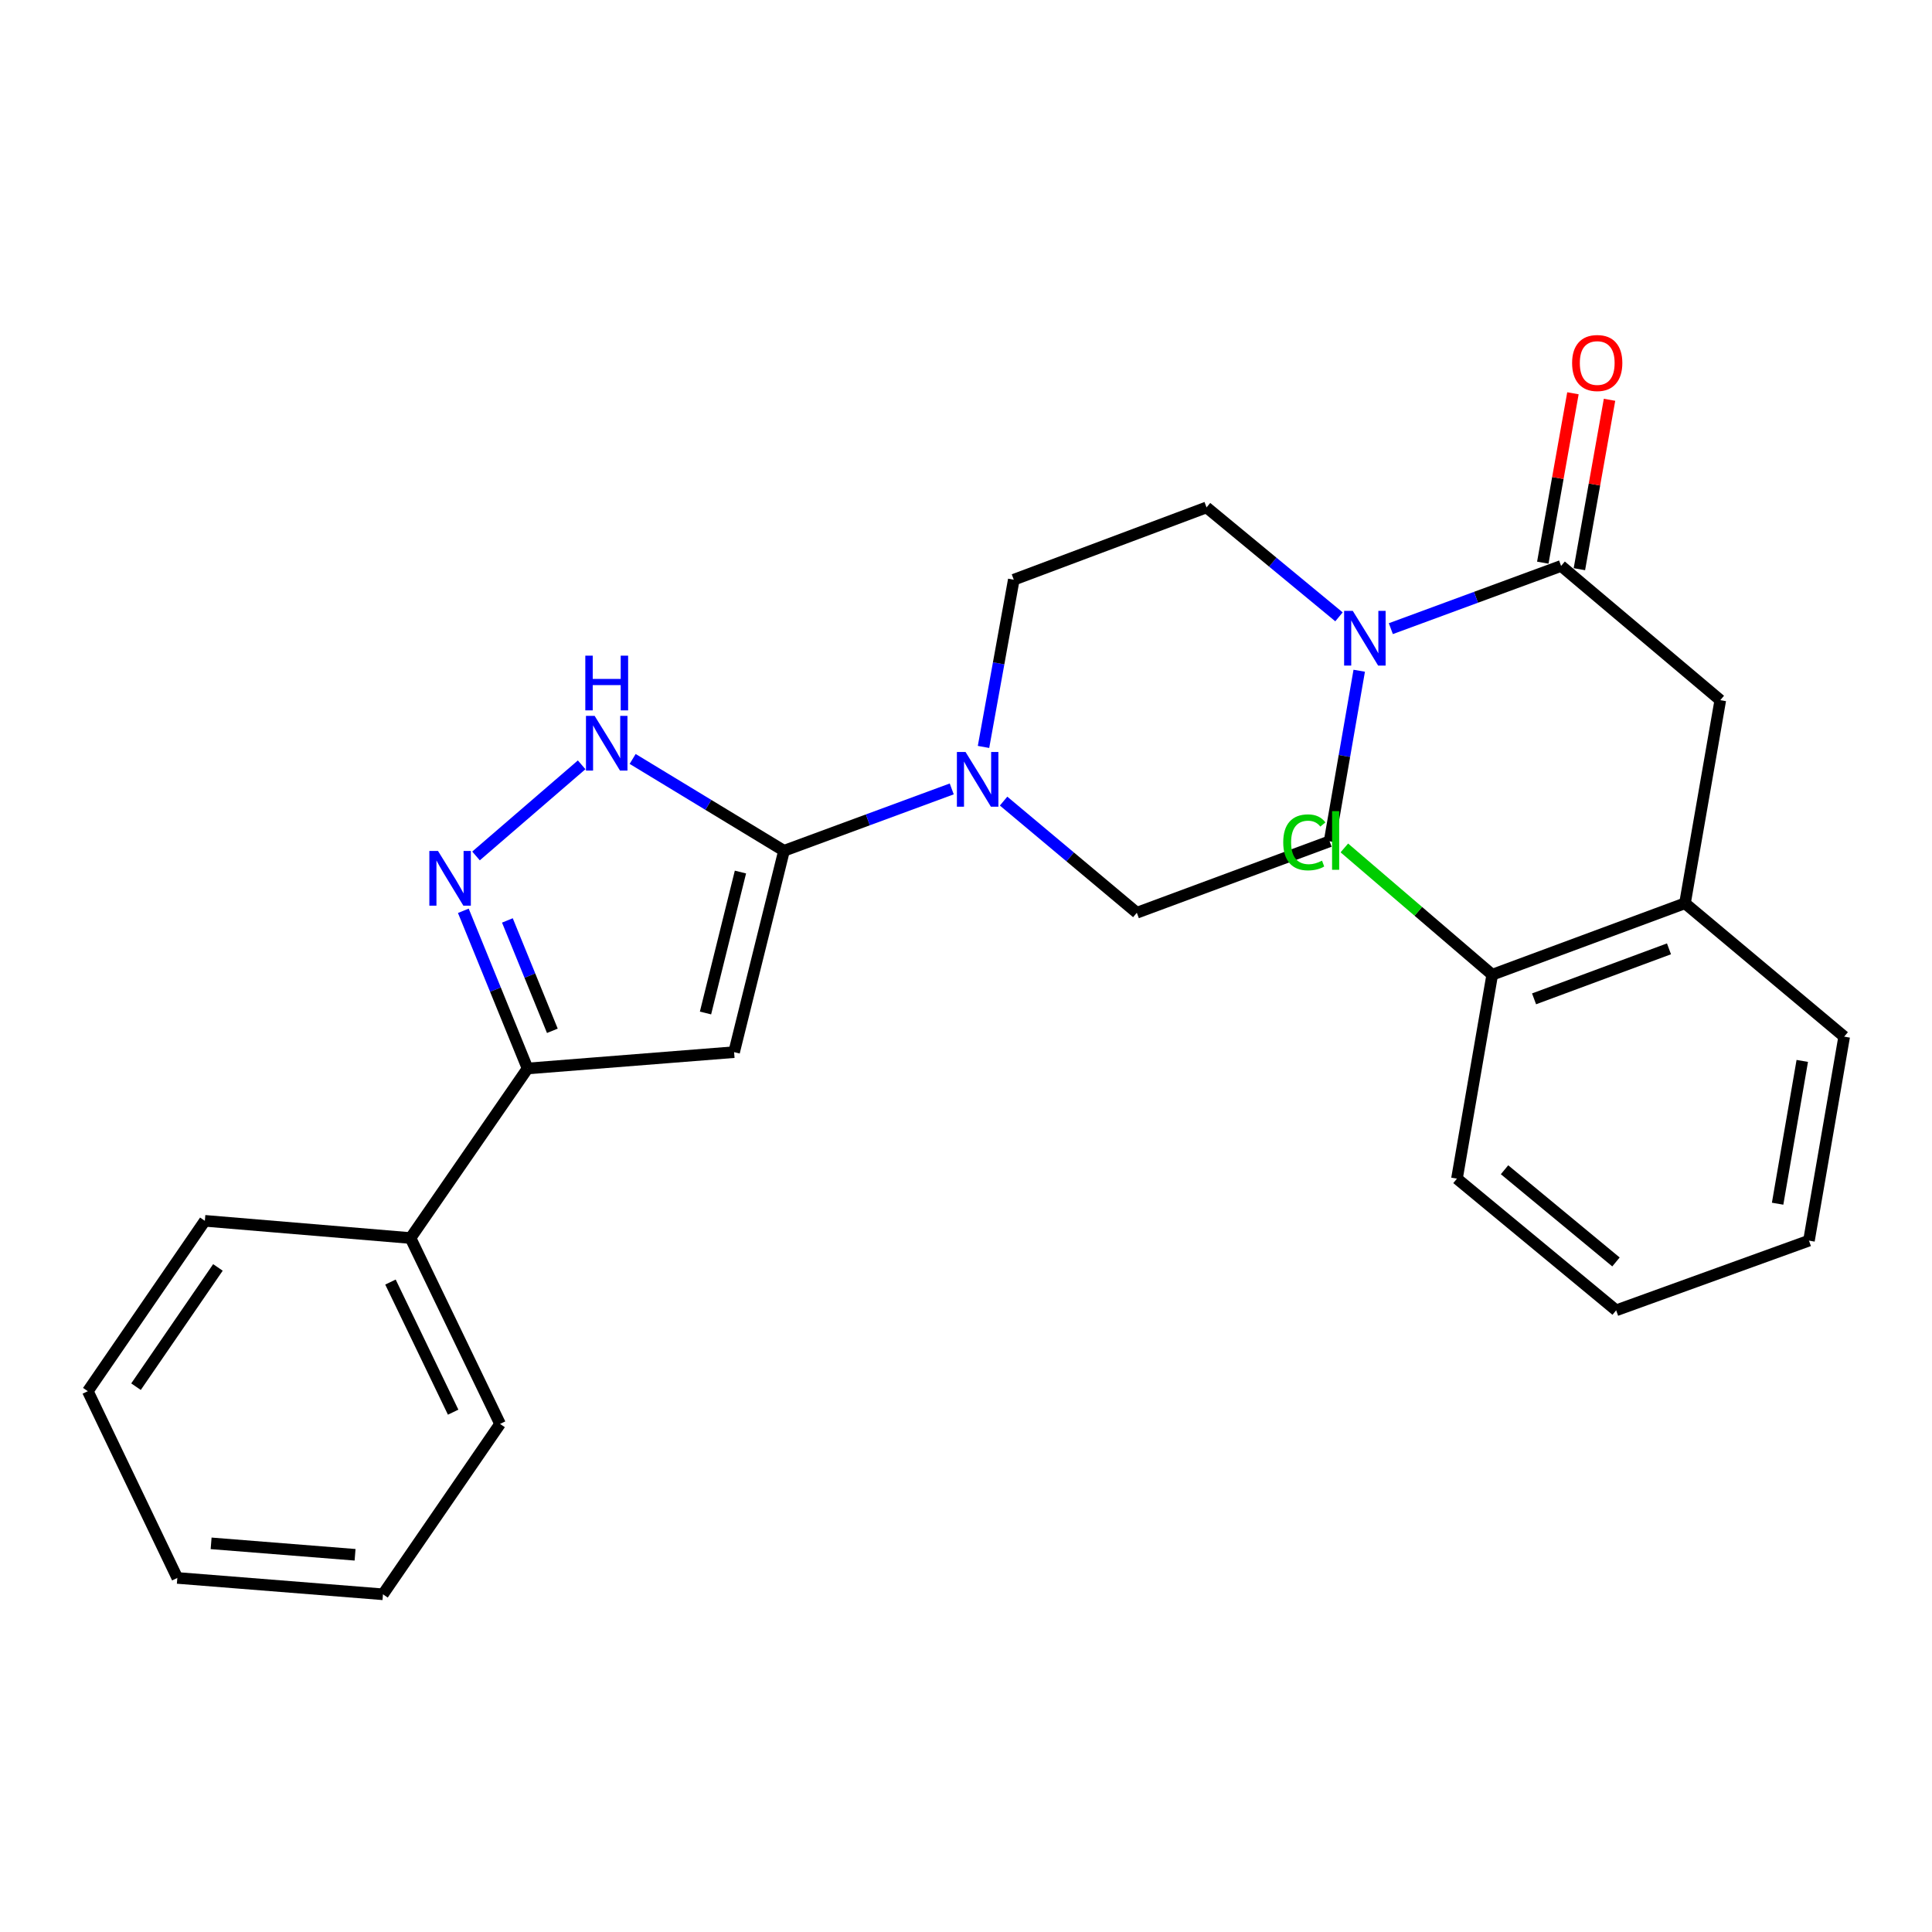 <?xml version='1.0' encoding='iso-8859-1'?>
<svg version='1.1' baseProfile='full'
              xmlns='http://www.w3.org/2000/svg'
                      xmlns:rdkit='http://www.rdkit.org/xml'
                      xmlns:xlink='http://www.w3.org/1999/xlink'
                  xml:space='preserve'
width='1000px' height='1000px' viewBox='0 0 1000 1000'>
<!-- END OF HEADER -->
<rect style='opacity:1.0;fill:#FFFFFF;stroke:none' width='1000' height='1000' x='0' y='0'> </rect>
<path class='bond-0' d='M 405.799,440.363 L 379.967,544.589' style='fill:none;fill-rule:evenodd;stroke:#000000;stroke-width:6px;stroke-linecap:butt;stroke-linejoin:miter;stroke-opacity:1' />
<path class='bond-0' d='M 383.252,451.369 L 365.169,524.327' style='fill:none;fill-rule:evenodd;stroke:#000000;stroke-width:6px;stroke-linecap:butt;stroke-linejoin:miter;stroke-opacity:1' />
<path class='bond-2' d='M 405.799,440.363 L 366.629,416.595' style='fill:none;fill-rule:evenodd;stroke:#000000;stroke-width:6px;stroke-linecap:butt;stroke-linejoin:miter;stroke-opacity:1' />
<path class='bond-2' d='M 366.629,416.595 L 327.458,392.826' style='fill:none;fill-rule:evenodd;stroke:#0000FF;stroke-width:6px;stroke-linecap:butt;stroke-linejoin:miter;stroke-opacity:1' />
<path class='bond-4' d='M 405.799,440.363 L 449.208,424.352' style='fill:none;fill-rule:evenodd;stroke:#000000;stroke-width:6px;stroke-linecap:butt;stroke-linejoin:miter;stroke-opacity:1' />
<path class='bond-4' d='M 449.208,424.352 L 492.617,408.341' style='fill:none;fill-rule:evenodd;stroke:#0000FF;stroke-width:6px;stroke-linecap:butt;stroke-linejoin:miter;stroke-opacity:1' />
<path class='bond-3' d='M 379.967,544.589 L 273.069,553.043' style='fill:none;fill-rule:evenodd;stroke:#000000;stroke-width:6px;stroke-linecap:butt;stroke-linejoin:miter;stroke-opacity:1' />
<path class='bond-1' d='M 246.386,443.037 L 301.061,395.872' style='fill:none;fill-rule:evenodd;stroke:#0000FF;stroke-width:6px;stroke-linecap:butt;stroke-linejoin:miter;stroke-opacity:1' />
<path class='bond-26' d='M 239.82,471.427 L 256.445,512.235' style='fill:none;fill-rule:evenodd;stroke:#0000FF;stroke-width:6px;stroke-linecap:butt;stroke-linejoin:miter;stroke-opacity:1' />
<path class='bond-26' d='M 256.445,512.235 L 273.069,553.043' style='fill:none;fill-rule:evenodd;stroke:#000000;stroke-width:6px;stroke-linecap:butt;stroke-linejoin:miter;stroke-opacity:1' />
<path class='bond-26' d='M 262.624,476.412 L 274.261,504.977' style='fill:none;fill-rule:evenodd;stroke:#0000FF;stroke-width:6px;stroke-linecap:butt;stroke-linejoin:miter;stroke-opacity:1' />
<path class='bond-26' d='M 274.261,504.977 L 285.898,533.543' style='fill:none;fill-rule:evenodd;stroke:#000000;stroke-width:6px;stroke-linecap:butt;stroke-linejoin:miter;stroke-opacity:1' />
<path class='bond-14' d='M 273.069,553.043 L 212.481,640.81' style='fill:none;fill-rule:evenodd;stroke:#000000;stroke-width:6px;stroke-linecap:butt;stroke-linejoin:miter;stroke-opacity:1' />
<path class='bond-9' d='M 509.066,386.609 L 516.899,343.333' style='fill:none;fill-rule:evenodd;stroke:#0000FF;stroke-width:6px;stroke-linecap:butt;stroke-linejoin:miter;stroke-opacity:1' />
<path class='bond-9' d='M 516.899,343.333 L 524.731,300.056' style='fill:none;fill-rule:evenodd;stroke:#000000;stroke-width:6px;stroke-linecap:butt;stroke-linejoin:miter;stroke-opacity:1' />
<path class='bond-10' d='M 519.455,414.647 L 553.937,443.542' style='fill:none;fill-rule:evenodd;stroke:#0000FF;stroke-width:6px;stroke-linecap:butt;stroke-linejoin:miter;stroke-opacity:1' />
<path class='bond-10' d='M 553.937,443.542 L 588.419,472.437' style='fill:none;fill-rule:evenodd;stroke:#000000;stroke-width:6px;stroke-linecap:butt;stroke-linejoin:miter;stroke-opacity:1' />
<path class='bond-5' d='M 808.018,292.927 L 763.959,309.159' style='fill:none;fill-rule:evenodd;stroke:#000000;stroke-width:6px;stroke-linecap:butt;stroke-linejoin:miter;stroke-opacity:1' />
<path class='bond-5' d='M 763.959,309.159 L 719.899,325.391' style='fill:none;fill-rule:evenodd;stroke:#0000FF;stroke-width:6px;stroke-linecap:butt;stroke-linejoin:miter;stroke-opacity:1' />
<path class='bond-7' d='M 808.018,292.927 L 890.42,362.408' style='fill:none;fill-rule:evenodd;stroke:#000000;stroke-width:6px;stroke-linecap:butt;stroke-linejoin:miter;stroke-opacity:1' />
<path class='bond-13' d='M 817.488,294.612 L 825.289,250.77' style='fill:none;fill-rule:evenodd;stroke:#000000;stroke-width:6px;stroke-linecap:butt;stroke-linejoin:miter;stroke-opacity:1' />
<path class='bond-13' d='M 825.289,250.77 L 833.09,206.928' style='fill:none;fill-rule:evenodd;stroke:#FF0000;stroke-width:6px;stroke-linecap:butt;stroke-linejoin:miter;stroke-opacity:1' />
<path class='bond-13' d='M 798.548,291.242 L 806.349,247.4' style='fill:none;fill-rule:evenodd;stroke:#000000;stroke-width:6px;stroke-linecap:butt;stroke-linejoin:miter;stroke-opacity:1' />
<path class='bond-13' d='M 806.349,247.4 L 814.15,203.558' style='fill:none;fill-rule:evenodd;stroke:#FF0000;stroke-width:6px;stroke-linecap:butt;stroke-linejoin:miter;stroke-opacity:1' />
<path class='bond-6' d='M 703.531,347.172 L 695.865,391.315' style='fill:none;fill-rule:evenodd;stroke:#0000FF;stroke-width:6px;stroke-linecap:butt;stroke-linejoin:miter;stroke-opacity:1' />
<path class='bond-6' d='M 695.865,391.315 L 688.199,435.458' style='fill:none;fill-rule:evenodd;stroke:#000000;stroke-width:6px;stroke-linecap:butt;stroke-linejoin:miter;stroke-opacity:1' />
<path class='bond-27' d='M 693.056,319.276 L 658.778,290.957' style='fill:none;fill-rule:evenodd;stroke:#0000FF;stroke-width:6px;stroke-linecap:butt;stroke-linejoin:miter;stroke-opacity:1' />
<path class='bond-27' d='M 658.778,290.957 L 624.5,262.638' style='fill:none;fill-rule:evenodd;stroke:#000000;stroke-width:6px;stroke-linecap:butt;stroke-linejoin:miter;stroke-opacity:1' />
<path class='bond-8' d='M 890.42,362.408 L 872.144,467.531' style='fill:none;fill-rule:evenodd;stroke:#000000;stroke-width:6px;stroke-linecap:butt;stroke-linejoin:miter;stroke-opacity:1' />
<path class='bond-15' d='M 872.144,467.531 L 772.375,504.511' style='fill:none;fill-rule:evenodd;stroke:#000000;stroke-width:6px;stroke-linecap:butt;stroke-linejoin:miter;stroke-opacity:1' />
<path class='bond-15' d='M 863.864,491.117 L 794.026,517.002' style='fill:none;fill-rule:evenodd;stroke:#000000;stroke-width:6px;stroke-linecap:butt;stroke-linejoin:miter;stroke-opacity:1' />
<path class='bond-17' d='M 872.144,467.531 L 954.545,536.563' style='fill:none;fill-rule:evenodd;stroke:#000000;stroke-width:6px;stroke-linecap:butt;stroke-linejoin:miter;stroke-opacity:1' />
<path class='bond-11' d='M 524.731,300.056 L 624.5,262.638' style='fill:none;fill-rule:evenodd;stroke:#000000;stroke-width:6px;stroke-linecap:butt;stroke-linejoin:miter;stroke-opacity:1' />
<path class='bond-12' d='M 588.419,472.437 L 688.199,435.458' style='fill:none;fill-rule:evenodd;stroke:#000000;stroke-width:6px;stroke-linecap:butt;stroke-linejoin:miter;stroke-opacity:1' />
<path class='bond-19' d='M 212.481,640.81 L 258.833,737.02' style='fill:none;fill-rule:evenodd;stroke:#000000;stroke-width:6px;stroke-linecap:butt;stroke-linejoin:miter;stroke-opacity:1' />
<path class='bond-19' d='M 202.103,663.591 L 234.549,730.939' style='fill:none;fill-rule:evenodd;stroke:#000000;stroke-width:6px;stroke-linecap:butt;stroke-linejoin:miter;stroke-opacity:1' />
<path class='bond-20' d='M 212.481,640.81 L 106.032,631.897' style='fill:none;fill-rule:evenodd;stroke:#000000;stroke-width:6px;stroke-linecap:butt;stroke-linejoin:miter;stroke-opacity:1' />
<path class='bond-16' d='M 772.375,504.511 L 734.102,471.698' style='fill:none;fill-rule:evenodd;stroke:#000000;stroke-width:6px;stroke-linecap:butt;stroke-linejoin:miter;stroke-opacity:1' />
<path class='bond-16' d='M 734.102,471.698 L 695.829,438.885' style='fill:none;fill-rule:evenodd;stroke:#00CC00;stroke-width:6px;stroke-linecap:butt;stroke-linejoin:miter;stroke-opacity:1' />
<path class='bond-18' d='M 772.375,504.511 L 754.12,610.062' style='fill:none;fill-rule:evenodd;stroke:#000000;stroke-width:6px;stroke-linecap:butt;stroke-linejoin:miter;stroke-opacity:1' />
<path class='bond-21' d='M 954.545,536.563 L 936.312,642.146' style='fill:none;fill-rule:evenodd;stroke:#000000;stroke-width:6px;stroke-linecap:butt;stroke-linejoin:miter;stroke-opacity:1' />
<path class='bond-21' d='M 932.853,549.127 L 920.09,623.035' style='fill:none;fill-rule:evenodd;stroke:#000000;stroke-width:6px;stroke-linecap:butt;stroke-linejoin:miter;stroke-opacity:1' />
<path class='bond-29' d='M 754.12,610.062 L 836.522,678.227' style='fill:none;fill-rule:evenodd;stroke:#000000;stroke-width:6px;stroke-linecap:butt;stroke-linejoin:miter;stroke-opacity:1' />
<path class='bond-29' d='M 778.743,605.463 L 836.424,653.179' style='fill:none;fill-rule:evenodd;stroke:#000000;stroke-width:6px;stroke-linecap:butt;stroke-linejoin:miter;stroke-opacity:1' />
<path class='bond-22' d='M 258.833,737.02 L 198.224,825.204' style='fill:none;fill-rule:evenodd;stroke:#000000;stroke-width:6px;stroke-linecap:butt;stroke-linejoin:miter;stroke-opacity:1' />
<path class='bond-23' d='M 106.032,631.897 L 45.455,720.08' style='fill:none;fill-rule:evenodd;stroke:#000000;stroke-width:6px;stroke-linecap:butt;stroke-linejoin:miter;stroke-opacity:1' />
<path class='bond-23' d='M 112.802,656.017 L 70.398,717.745' style='fill:none;fill-rule:evenodd;stroke:#000000;stroke-width:6px;stroke-linecap:butt;stroke-linejoin:miter;stroke-opacity:1' />
<path class='bond-24' d='M 936.312,642.146 L 836.522,678.227' style='fill:none;fill-rule:evenodd;stroke:#000000;stroke-width:6px;stroke-linecap:butt;stroke-linejoin:miter;stroke-opacity:1' />
<path class='bond-28' d='M 198.224,825.204 L 91.785,816.739' style='fill:none;fill-rule:evenodd;stroke:#000000;stroke-width:6px;stroke-linecap:butt;stroke-linejoin:miter;stroke-opacity:1' />
<path class='bond-28' d='M 183.783,804.757 L 109.276,798.832' style='fill:none;fill-rule:evenodd;stroke:#000000;stroke-width:6px;stroke-linecap:butt;stroke-linejoin:miter;stroke-opacity:1' />
<path class='bond-25' d='M 45.455,720.08 L 91.785,816.739' style='fill:none;fill-rule:evenodd;stroke:#000000;stroke-width:6px;stroke-linecap:butt;stroke-linejoin:miter;stroke-opacity:1' />
<path  class='atom-2' d='M 226.709 440.45
L 235.989 455.45
Q 236.909 456.93, 238.389 459.61
Q 239.869 462.29, 239.949 462.45
L 239.949 440.45
L 243.709 440.45
L 243.709 468.77
L 239.829 468.77
L 229.869 452.37
Q 228.709 450.45, 227.469 448.25
Q 226.269 446.05, 225.909 445.37
L 225.909 468.77
L 222.229 468.77
L 222.229 440.45
L 226.709 440.45
' fill='#0000FF'/>
<path  class='atom-3' d='M 307.775 370.521
L 317.055 385.521
Q 317.975 387.001, 319.455 389.681
Q 320.935 392.361, 321.015 392.521
L 321.015 370.521
L 324.775 370.521
L 324.775 398.841
L 320.895 398.841
L 310.935 382.441
Q 309.775 380.521, 308.535 378.321
Q 307.335 376.121, 306.975 375.441
L 306.975 398.841
L 303.295 398.841
L 303.295 370.521
L 307.775 370.521
' fill='#0000FF'/>
<path  class='atom-3' d='M 302.955 339.369
L 306.795 339.369
L 306.795 351.409
L 321.275 351.409
L 321.275 339.369
L 325.115 339.369
L 325.115 367.689
L 321.275 367.689
L 321.275 354.609
L 306.795 354.609
L 306.795 367.689
L 302.955 367.689
L 302.955 339.369
' fill='#0000FF'/>
<path  class='atom-5' d='M 499.768 389.235
L 509.048 404.235
Q 509.968 405.715, 511.448 408.395
Q 512.928 411.075, 513.008 411.235
L 513.008 389.235
L 516.768 389.235
L 516.768 417.555
L 512.888 417.555
L 502.928 401.155
Q 501.768 399.235, 500.528 397.035
Q 499.328 394.835, 498.968 394.155
L 498.968 417.555
L 495.288 417.555
L 495.288 389.235
L 499.768 389.235
' fill='#0000FF'/>
<path  class='atom-7' d='M 700.193 316.185
L 709.473 331.185
Q 710.393 332.665, 711.873 335.345
Q 713.353 338.025, 713.433 338.185
L 713.433 316.185
L 717.193 316.185
L 717.193 344.505
L 713.313 344.505
L 703.353 328.105
Q 702.193 326.185, 700.953 323.985
Q 699.753 321.785, 699.393 321.105
L 699.393 344.505
L 695.713 344.505
L 695.713 316.185
L 700.193 316.185
' fill='#0000FF'/>
<path  class='atom-14' d='M 813.721 187.894
Q 813.721 181.094, 817.081 177.294
Q 820.441 173.494, 826.721 173.494
Q 833.001 173.494, 836.361 177.294
Q 839.721 181.094, 839.721 187.894
Q 839.721 194.774, 836.321 198.694
Q 832.921 202.574, 826.721 202.574
Q 820.481 202.574, 817.081 198.694
Q 813.721 194.814, 813.721 187.894
M 826.721 199.374
Q 831.041 199.374, 833.361 196.494
Q 835.721 193.574, 835.721 187.894
Q 835.721 182.334, 833.361 179.534
Q 831.041 176.694, 826.721 176.694
Q 822.401 176.694, 820.041 179.494
Q 817.721 182.294, 817.721 187.894
Q 817.721 193.614, 820.041 196.494
Q 822.401 199.374, 826.721 199.374
' fill='#FF0000'/>
<path  class='atom-17' d='M 664.199 435.999
Q 664.199 428.959, 667.479 425.279
Q 670.799 421.559, 677.079 421.559
Q 682.919 421.559, 686.039 425.679
L 683.399 427.839
Q 681.119 424.839, 677.079 424.839
Q 672.799 424.839, 670.519 427.719
Q 668.279 430.559, 668.279 435.999
Q 668.279 441.599, 670.599 444.479
Q 672.959 447.359, 677.519 447.359
Q 680.639 447.359, 684.279 445.479
L 685.399 448.479
Q 683.919 449.439, 681.679 449.999
Q 679.439 450.559, 676.959 450.559
Q 670.799 450.559, 667.479 446.799
Q 664.199 443.039, 664.199 435.999
' fill='#00CC00'/>
<path  class='atom-17' d='M 689.479 419.839
L 693.159 419.839
L 693.159 450.199
L 689.479 450.199
L 689.479 419.839
' fill='#00CC00'/>
</svg>
